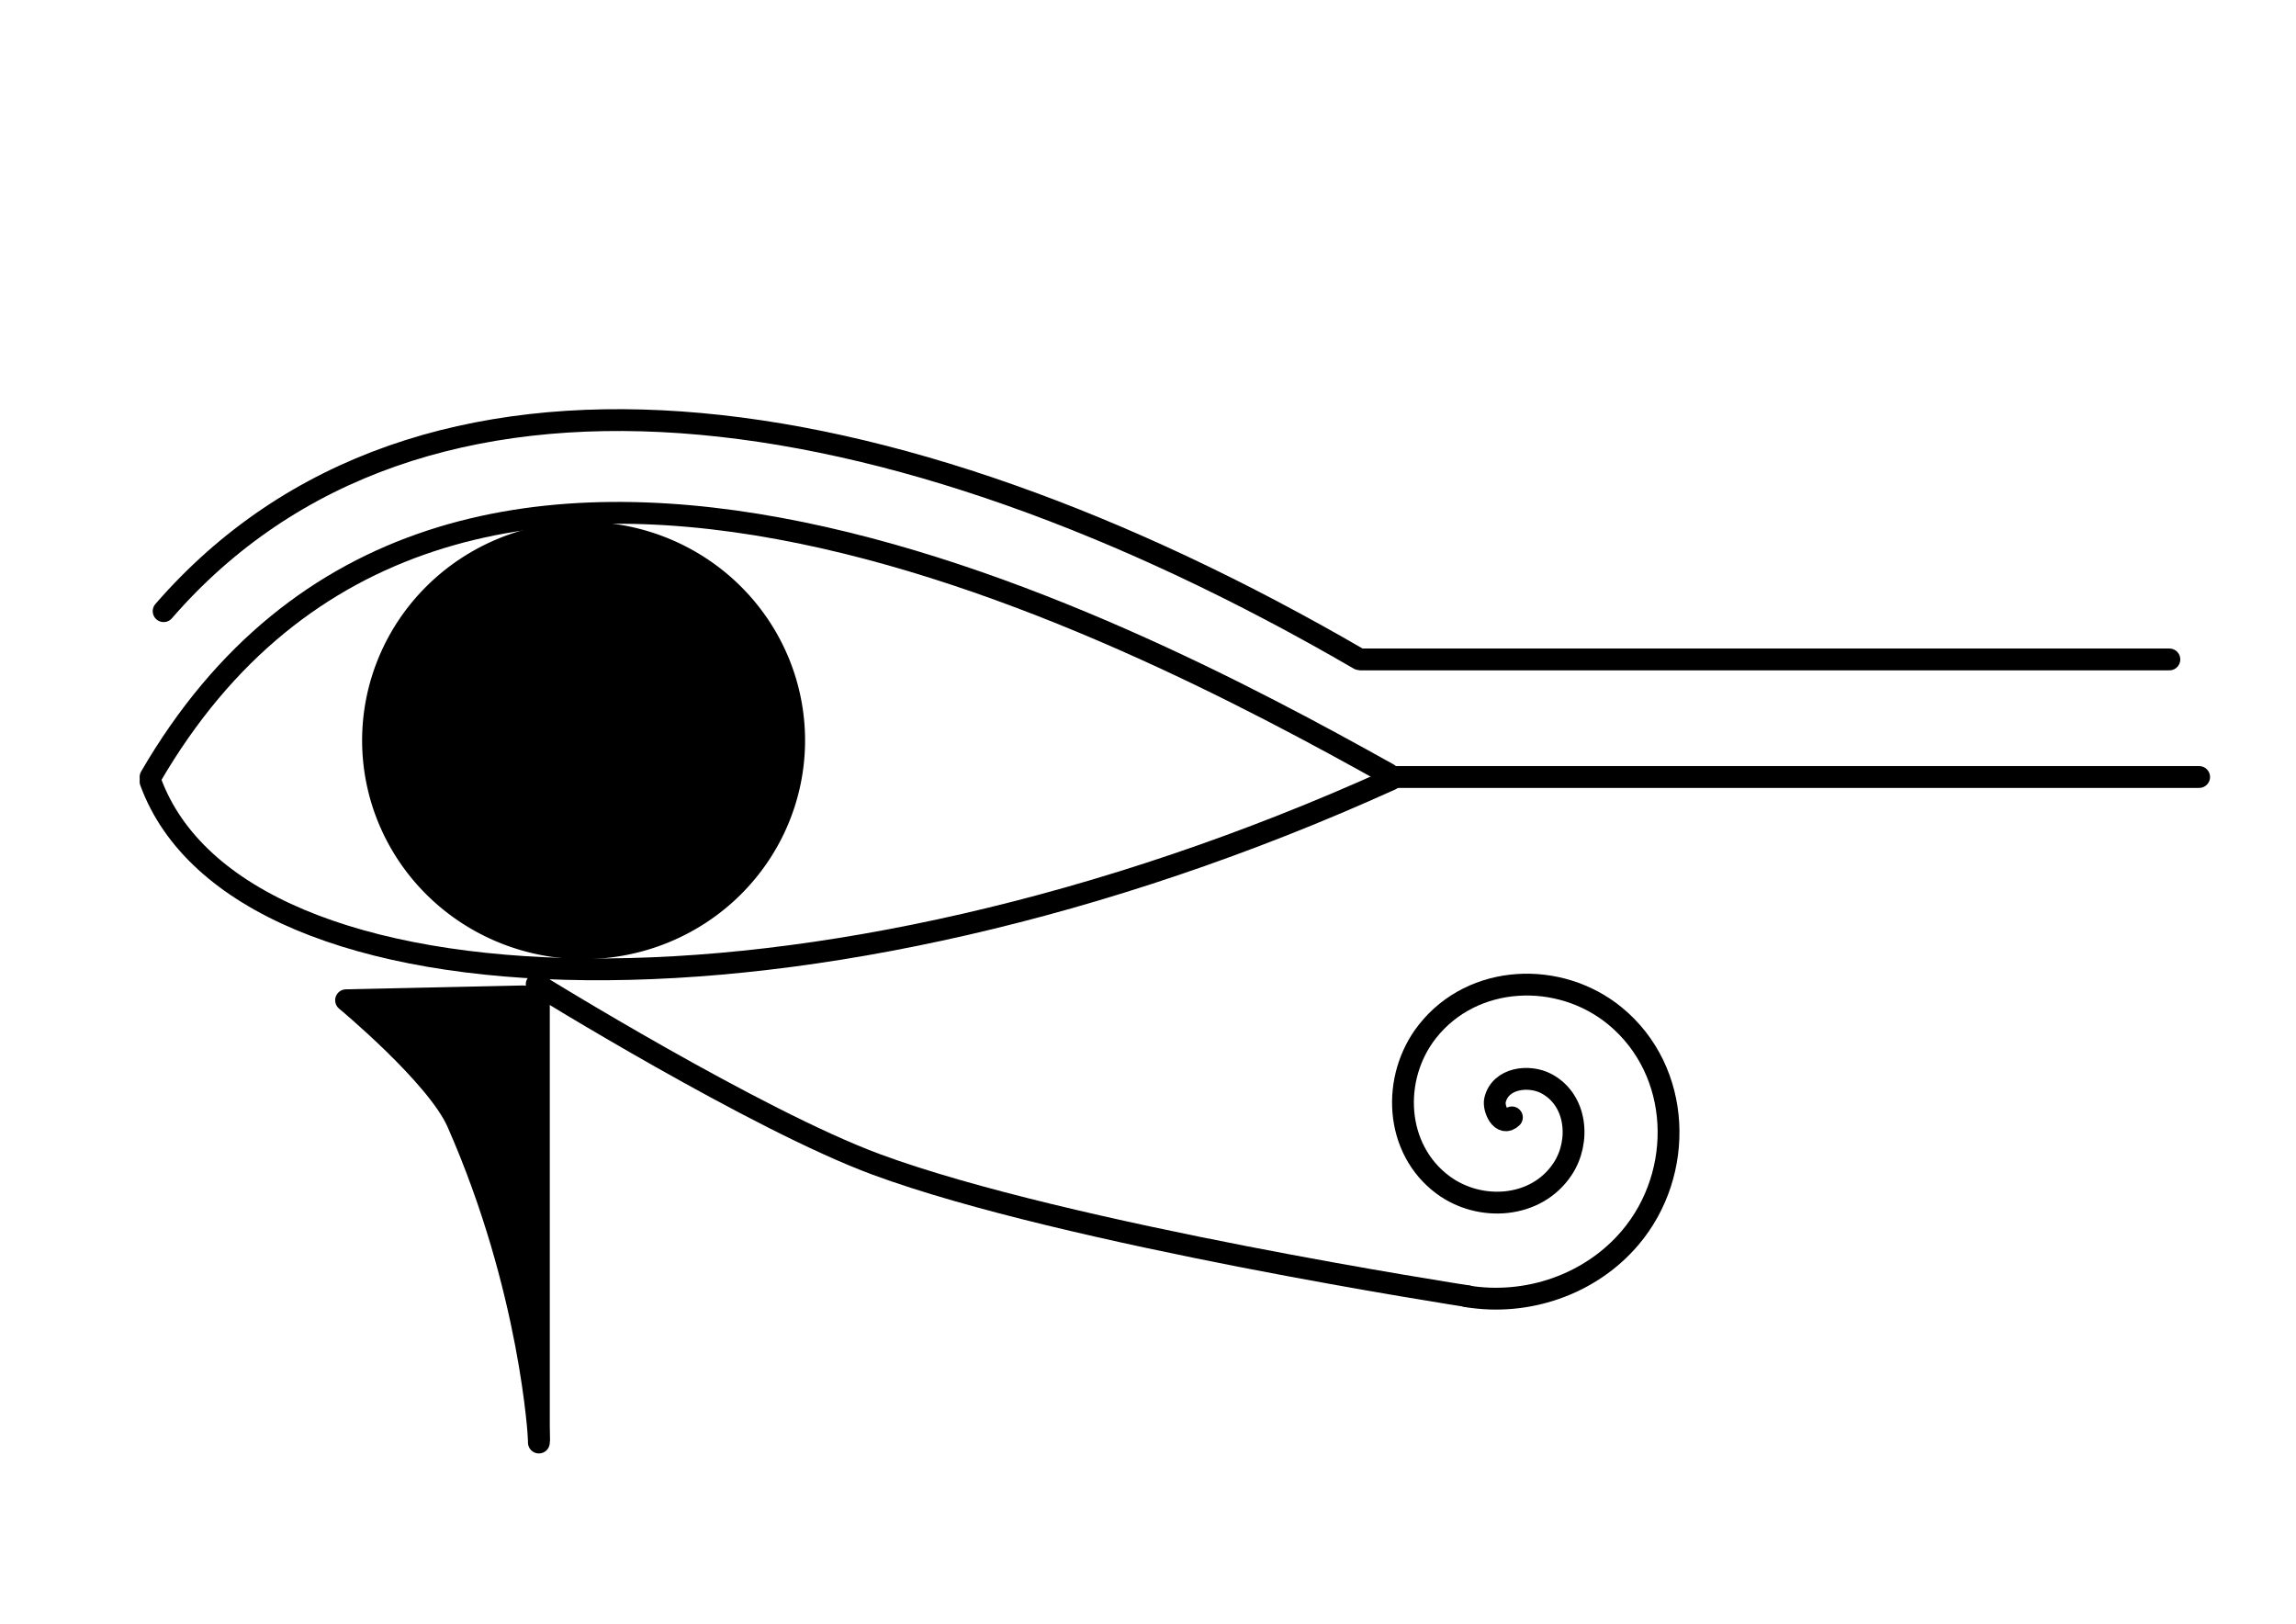 <?xml version="1.0" encoding="UTF-8" standalone="no"?>
<!-- Created with Inkscape (http://www.inkscape.org/) -->
<svg
    xmlns:inkscape="http://www.inkscape.org/namespaces/inkscape"
    xmlns:rdf="http://www.w3.org/1999/02/22-rdf-syntax-ns#"
    xmlns="http://www.w3.org/2000/svg"
    xmlns:cc="http://creativecommons.org/ns#"
    xmlns:dc="http://purl.org/dc/elements/1.1/"
    xmlns:sodipodi="http://sodipodi.sourceforge.net/DTD/sodipodi-0.dtd"
    xmlns:svg="http://www.w3.org/2000/svg"
    xmlns:ns1="http://sozi.baierouge.fr"
    xmlns:xlink="http://www.w3.org/1999/xlink"
    id="svg2"
    sodipodi:docname="Ojo_de_Horus.svg"
    viewBox="0 0 1052.4 744.09"
    version="1.1"
    inkscape:version="0.48.0 r9654"
  >
  <title
      id="title4214"
    >Ojo de Horus. Eye of Horus</title
  >
  <sodipodi:namedview
      id="base"
      bordercolor="#666666"
      inkscape:pageshadow="2"
      inkscape:window-y="25"
      pagecolor="#ffffff"
      inkscape:window-height="949"
      inkscape:window-maximized="1"
      inkscape:zoom="1"
      inkscape:window-x="0"
      showgrid="false"
      borderopacity="1.0"
      inkscape:current-layer="layer1"
      inkscape:cx="531.7665"
      inkscape:cy="357"
      inkscape:window-width="1280"
      inkscape:pageopacity="0.0"
      inkscape:document-units="px"
    >
    <inkscape:grid
        id="grid4205"
        enabled="true"
        visible="true"
        snapvisiblegridlinesonly="true"
        type="xygrid"
        empspacing="5"
    />
  </sodipodi:namedview
  >
  <g
      id="layer1"
      inkscape:label="Capa 1"
      inkscape:groupmode="layer"
      transform="translate(0 -308.27)"
    >
    <path
        id="path4185"
        sodipodi:nodetypes="cc"
        style="stroke-linejoin:round;stroke:#000000;stroke-linecap:round;stroke-width:10;fill:none"
        inkscape:connector-curvature="0"
        d="m69 664.36c135.3-232.9 443.72-70.374 567.41-1.359"
    />
    <path
        id="path4187"
        d="m69 666.45c40.457 110.51 303.17 119.25 568.59-0.989"
        sodipodi:nodetypes="cc"
        style="stroke-linejoin:round;stroke:#000000;stroke-linecap:round;stroke-width:10;fill:none"
        inkscape:connector-curvature="0"
    />
    <path
        id="path4189"
        sodipodi:rx="71.5"
        sodipodi:ry="71.5"
        style="stroke:#000000;stroke-linecap:round;stroke-width:10;fill:#000000"
        sodipodi:type="arc"
        d="m273 271.86a71.5 71.5 0 1 1 -143 0 71.5 71.5 0 1 1 143 0z"
        transform="matrix(1.327 0 0 1.31 .108 291.47)"
        sodipodi:cy="271.86218"
        sodipodi:cx="201.5"
    />
    <path
        id="path4191"
        style="stroke-linejoin:round;stroke:#000000;stroke-linecap:round;stroke-width:10;fill:none"
        d="m638 356.09h370"
        sodipodi:nodetypes="cc"
        inkscape:connector-curvature="0"
        transform="translate(0 308.27)"
    />
    <path
        id="path4193"
        d="m75 588.36c117.07-134.92 332.62-103.19 548 22"
        sodipodi:nodetypes="cc"
        style="stroke-linejoin:round;stroke:#000000;stroke-linecap:round;stroke-width:10;fill:none"
        inkscape:connector-curvature="0"
    />
    <path
        id="path4195"
        sodipodi:nodetypes="cc"
        d="m624.36 610.48h370"
        style="stroke-linejoin:round;stroke:#000000;stroke-linecap:round;stroke-width:10;fill:none"
        inkscape:connector-curvature="0"
    />
    <path
        id="rect4199"
        sodipodi:nodetypes="ccscc"
        style="stroke-linejoin:round;stroke:#000000;stroke-linecap:round;stroke-width:10;fill:#000000"
        inkscape:connector-curvature="0"
        d="m240 764.89-81.375 1.781s41.625 34.535 51.063 55.951c33.9 76.91 37.32 145.21 37.32 145.21-0.019-7.195-9.473-161.19-7-202.94z"
    />
    <path
        id="path4197"
        style="stroke:#000000;stroke-linecap:round;stroke-width:10;fill:none"
        d="m247 447.09v214"
        sodipodi:nodetypes="cc"
        inkscape:connector-curvature="0"
        transform="translate(0 308.27)"
    />
    <path
        id="path4210"
        style="stroke-linejoin:round;stroke:#000000;stroke-linecap:round;stroke-width:10;fill:none"
        sodipodi:revolution="1.9132177"
        sodipodi:type="spiral"
        d="m542 541.09c-4.738 4.663-8.623-4.086-7.75-7.875 2.366-10.267 15.553-11.815 23.5-7.625 14.215 7.495 15.734 26.675 7.5 39.125-12.083 18.271-37.948 19.77-54.75 7.375-22.395-16.52-23.856-49.275-7.25-70.375 20.897-26.553 60.627-27.968 86-7.125 30.73 25.244 32.095 71.994 7 101.62-18.234 21.53-47.335 31.454-75.016 26.841"
        transform="translate(151 279.27)"
        sodipodi:argument="-16.485361"
        sodipodi:cy="541.09448"
        sodipodi:cx="542"
        sodipodi:t0="0"
        sodipodi:radius="84.555756"
        sodipodi:expansion="1"
    />
    <path
        id="path4212"
        style="stroke:#000000;stroke-linecap:round;stroke-width:10;fill:none"
        d="m246 451.09s100.65 62.268 155.81 82.608c86.89 32.05 271.19 60.39 271.19 60.39"
        sodipodi:nodetypes="cac"
        inkscape:connector-curvature="0"
        transform="translate(0 308.27)"
    />
  </g
  >
</svg
>
